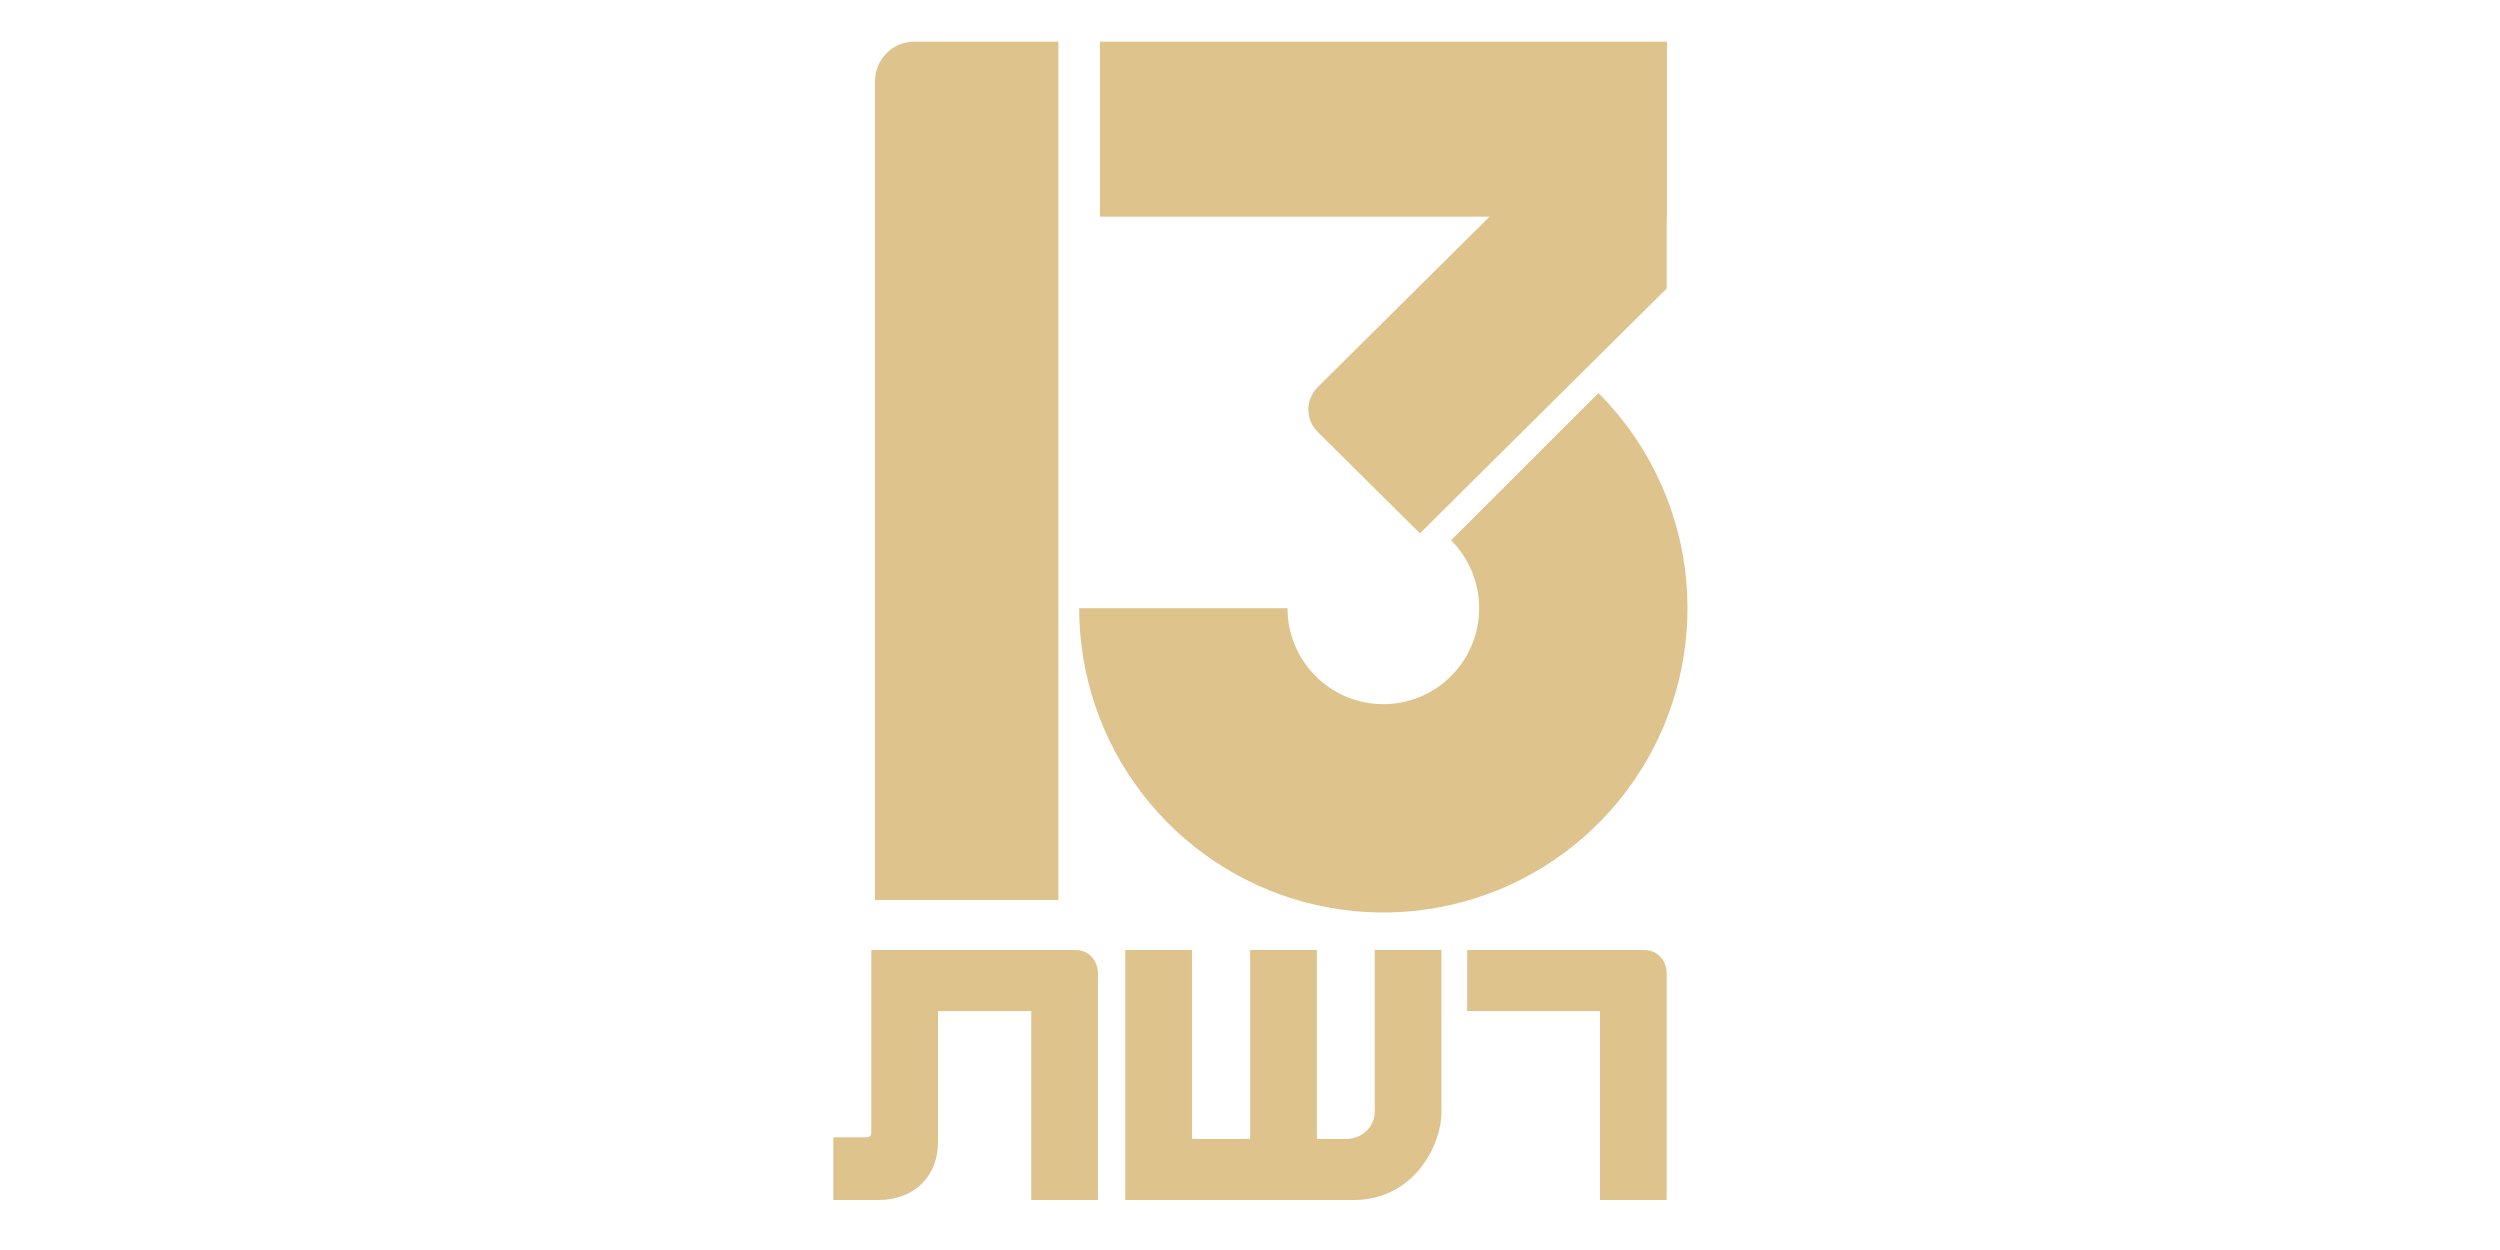 <svg width="300" height="150" viewBox="0 0 300 150" fill="none" xmlns="http://www.w3.org/2000/svg">
<path d="M200 5H132V26H200V5Z" fill="#DEC38D"/>
<path fill-rule="evenodd" clip-rule="evenodd" d="M109.7 5C107.096 5 105 7.121 105 9.755V108H127V5H109.7Z" fill="#DEC38D"/>
<path d="M182.971 56C186.706 59.739 189.105 64.606 189.795 69.848C190.484 75.09 189.426 80.413 186.785 84.991C184.143 89.57 180.065 93.148 175.184 95.172C170.303 97.195 164.892 97.55 159.788 96.182C154.685 94.813 150.176 91.798 146.96 87.603C143.743 83.409 142 78.27 142 72.983" stroke="#DEC38D" stroke-width="25"/>
<path fill-rule="evenodd" clip-rule="evenodd" d="M178.805 25.942L158.124 46.461C156.625 47.949 156.625 50.344 158.124 51.831L167.683 61.315C167.685 61.317 167.686 61.319 167.689 61.321L170.389 64L200 34.62V25.942L200 5L178.805 25.942Z" fill="#DEC38D"/>
<path fill-rule="evenodd" clip-rule="evenodd" d="M200 5L179 26H200V5Z" fill="#DEC38D"/>
<path fill-rule="evenodd" clip-rule="evenodd" d="M104.558 114V135.929C104.558 136.311 104.289 136.477 103.986 136.477H100V144L105.459 143.999C109.654 143.999 112.562 141.189 112.562 137.074V121.329H123.752V144H131.756V116.759C131.756 115.431 130.78 114 129.052 114L104.558 114ZM135.033 114V144H162.429C169.738 144 172.972 137.305 172.972 133.54V114H164.967V133.393C164.967 135.269 163.404 136.672 161.541 136.672H158.021V114H150.016V136.672H143.038V114H135.033ZM176.06 114V121.329H191.996V144H200V116.758C200 115.431 199.024 114 197.296 114H193.977H191.996H176.06Z" fill="#DEC38D"/>
</svg>
